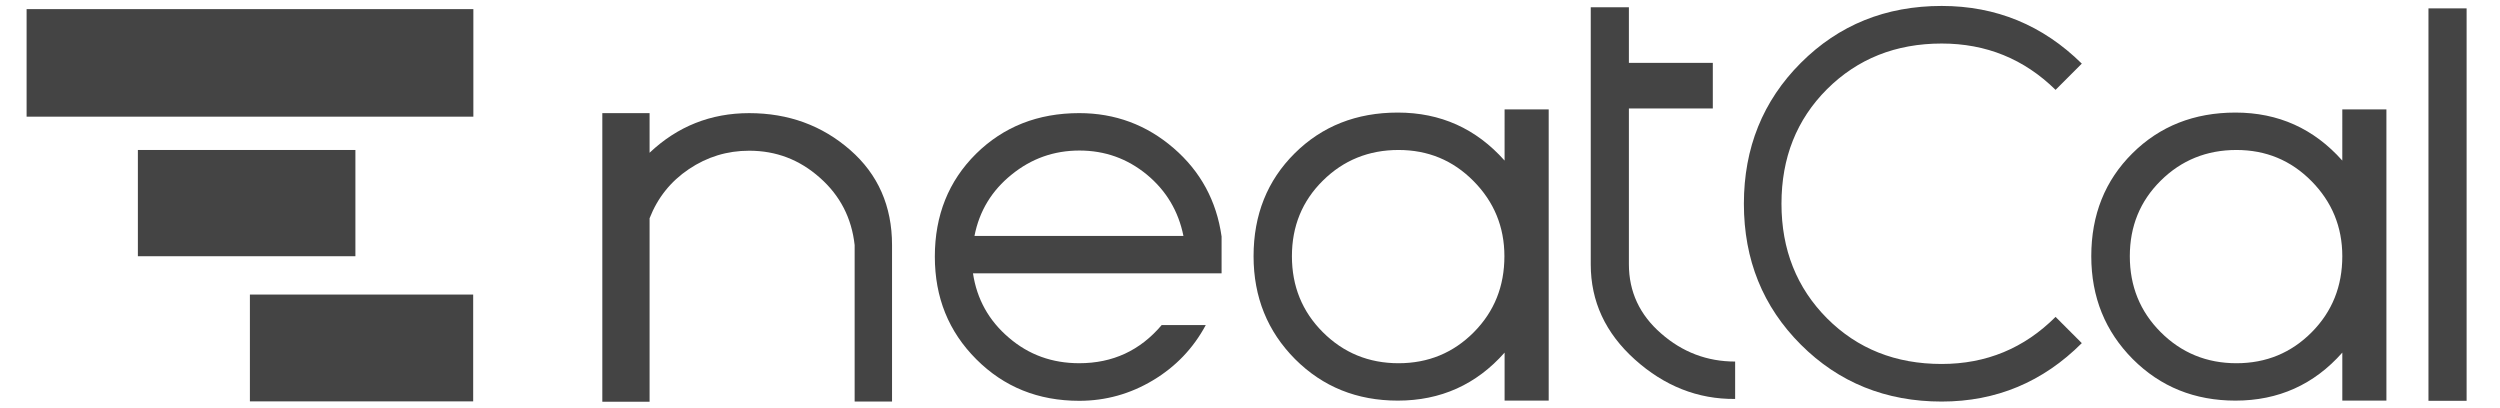<?xml version="1.0" encoding="utf-8"?>
<!-- Generator: Adobe Illustrator 26.2.1, SVG Export Plug-In . SVG Version: 6.00 Build 0)  -->
<svg version="1.1" id="katman_1" xmlns="http://www.w3.org/2000/svg" xmlns:xlink="http://www.w3.org/1999/xlink" x="0px" y="0px"
	 viewBox="0 0 2607.87 425.2" style="enable-background:new 0 0 2607.87 425.2;" xml:space="preserve">
<style type="text/css">
	.st0{fill:#444;}
</style>
<g>
	<path class="st0" d="M886.86,156.45c29.12,25.43,43.67,58.62,43.67,99.19v163.24h-39.01V255.64c-3.11-28.15-15.14-51.63-36.3-70.27
		c-21.16-18.83-45.61-28.15-73.76-28.15c-22.9,0-43.87,6.41-62.89,19.22c-19.02,12.81-32.61,29.89-40.96,51.24v191.39h-49.3V118.02
		h49.3v41.34c29.12-27.56,63.86-41.34,103.85-41.34C822.42,118.02,857.55,130.83,886.86,156.45z"/>
	<path class="st0" d="M1125.8,378.89c34.94,0,63.47-13.2,85.99-39.79h46c-13.01,24.26-31.44,43.48-55.13,57.65
		c-23.68,14.17-49.3,21.35-76.86,21.35c-42.7,0-78.42-14.36-107.34-43.29c-28.92-28.92-43.29-64.44-43.29-107.15
		c0-43.09,14.36-78.81,42.9-107.15c28.73-28.34,64.64-42.51,107.73-42.51c37.46,0,70.27,12.23,98.41,36.49s44.84,55.13,50.08,92.2
		v38.43h-259.32c4.08,27.17,16.69,49.5,37.46,67.16C1073.2,370.16,1097.65,378.89,1125.8,378.89z M1016.52,246.12h217.98
		c-5.24-26.01-18.05-47.36-38.24-64.05c-20.38-16.69-43.67-25.04-70.27-25.04c-26.59,0-50.08,8.35-70.65,25.04
		C1034.57,198.76,1021.57,220.11,1016.52,246.12z"/>
	<path class="st0" d="M1569.52,114.13h46v303.77h-46v-50.08c-29.5,33.39-66.77,50.08-111.42,50.08
		c-42.51,0-78.22-14.36-107.15-43.29c-28.73-28.92-43.29-64.64-43.29-107.34c0-43.29,14.36-79,42.9-107.34s64.44-42.51,107.53-42.51
		c44.64,0,81.72,16.69,111.42,50.08V114.13z M1458.88,156.45c-31.06,0-57.45,10.68-79,32.03s-32.22,47.56-32.22,78.81
		s10.68,57.65,32.22,79.19c21.55,21.55,47.94,32.42,79,32.42s57.26-10.87,78.61-32.42c21.35-21.55,31.83-47.94,31.83-79.19
		c0-30.67-10.87-56.87-32.22-78.42C1515.56,167.12,1489.55,156.45,1458.88,156.45z"/>
	<path class="st0" d="M1705.39,375.01c-30.67-27.56-46-60.56-46-99.19c0-89.48,0-178.77,0-268.25c13.2,0,26.59,0,39.79,0
		c0,19.41,0,38.82,0,58.04c29.12,0,58.23,0,87.54,0c0,15.92,0,31.83,0,47.56c-29.12,0-58.23,0-87.54,0c0,54.16,0,108.31,0,162.46
		c0,28.73,11.26,52.8,33.58,72.21c22.32,19.6,48.14,29.31,77.25,29.31v39.01C1771,416.55,1736.06,402.57,1705.39,375.01z"/>
	<path class="st0" d="M2144.26,330.56l27.37,27.37c-40.57,40.57-89.29,60.95-146.16,60.95c-58.23,0-107.34-19.8-146.94-59.4
		c-39.6-39.6-59.4-88.51-59.4-146.94c0-58.23,19.8-107.34,59.4-146.94c39.6-39.6,88.51-59.4,146.94-59.4
		c56.68,0,105.4,19.99,146.16,60.17l-27.37,27.37c-32.8-32.22-72.4-48.33-118.79-48.33c-47.94,0-87.73,15.92-119.57,47.56
		c-31.83,31.83-47.56,71.62-47.56,119.57c0,47.94,15.92,87.73,47.56,119.57c31.83,31.83,71.62,47.56,119.57,47.56
		C2071.86,379.67,2111.46,363.36,2144.26,330.56z"/>
	<path class="st0" d="M2443.38,114.13h46v303.77h-46v-50.08c-29.5,33.39-66.77,50.08-111.42,50.08
		c-42.51,0-78.22-14.36-107.15-43.29c-28.73-28.92-43.29-64.64-43.29-107.34c0-43.29,14.36-79,42.9-107.34
		c28.53-28.34,64.44-42.51,107.53-42.51c44.64,0,81.72,16.69,111.42,50.08V114.13z M2332.93,156.45c-31.06,0-57.45,10.68-79,32.03
		c-21.55,21.35-32.22,47.56-32.22,78.81s10.68,57.65,32.22,79.19c21.55,21.55,47.94,32.42,79,32.42s57.26-10.87,78.61-32.42
		c21.35-21.55,31.83-47.94,31.83-79.19c0-30.67-10.87-56.87-32.22-78.42C2389.61,167.12,2363.6,156.45,2332.93,156.45z"/>
	<path class="st0" d="M2533.25,8.74h39.79V418.1h-39.79V8.74z"/>
</g>
<rect x="27.75" y="9.51" class="st0" width="466.04" height="112.19"/>
<rect x="143.83" y="156.45" class="st0" width="226.91" height="110.83"/>
<rect x="260.68" y="307.27" class="st0" width="232.92" height="111.42"/>
</svg>
